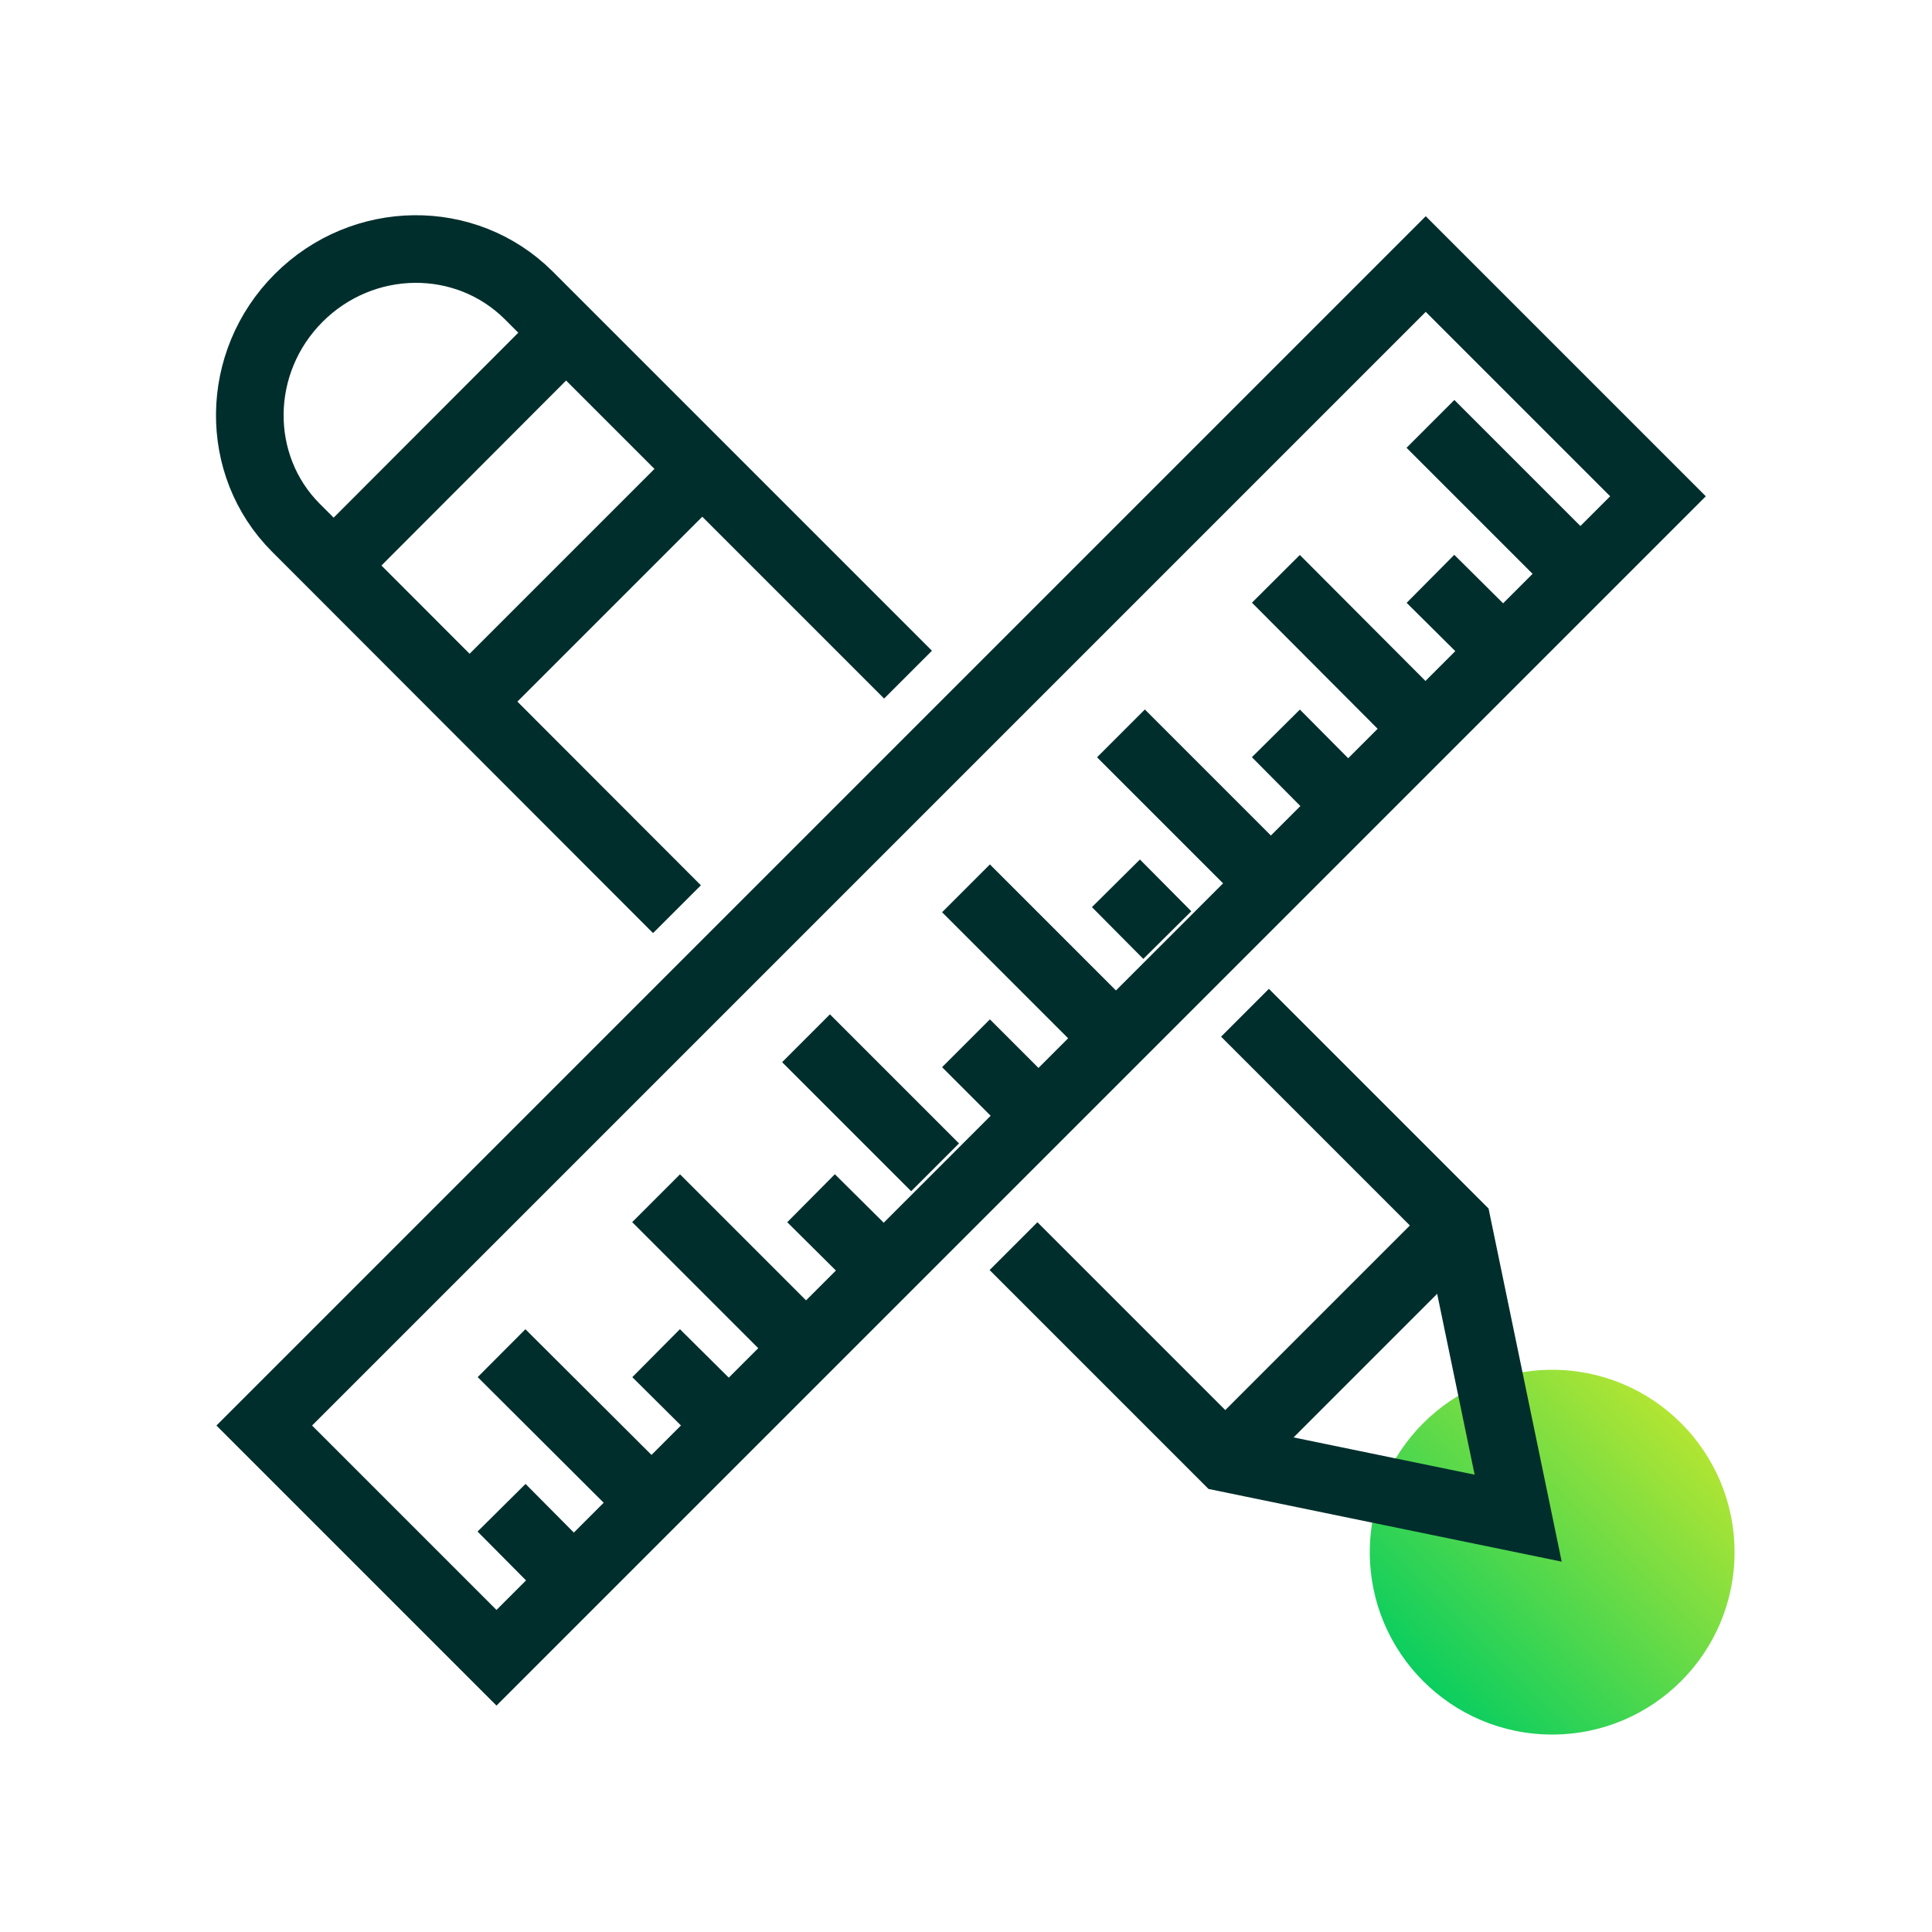 <?xml version="1.0" encoding="UTF-8"?><svg id="Layer_1" xmlns="http://www.w3.org/2000/svg" xmlns:xlink="http://www.w3.org/1999/xlink" viewBox="0 0 50 50"><defs><style>.cls-1{fill:url(#linear-gradient);}.cls-2{fill:none;stroke:#002e2c;stroke-miterlimit:10;stroke-width:1.75px;}</style><linearGradient id="linear-gradient" x1="36.83" y1="43.51" x2="43.51" y2="36.83" gradientTransform="matrix(1, 0, 0, 1, 0, 0)" gradientUnits="userSpaceOnUse"><stop offset="0" stop-color="#0bce5f"/><stop offset="1" stop-color="#b2e533"/></linearGradient></defs><circle class="cls-1" cx="40.17" cy="40.17" r="4.72"/><g><path class="cls-2" d="M17.52,23.53L7.98,13.98l-.32-.32c-1.62-1.62-1.59-4.29,.07-5.95h0c1.66-1.66,4.32-1.69,5.95-.07l.32,.32,9.5,9.5"/><path class="cls-2" d="M32.22,26.21l5.5,5.5,1.57,7.58-7.58-1.56-5.48-5.48"/><line class="cls-2" x1="8.95" y1="14.32" x2="14.64" y2="8.62"/><line class="cls-2" x1="12.69" y1="17.62" x2="18.38" y2="11.93"/><line class="cls-2" x1="31.8" y1="37.64" x2="37.73" y2="31.71"/></g><g><rect class="cls-2" x="20.62" y="3.61" width="8.5" height="42.51" transform="translate(24.87 -10.3) rotate(45)"/><line class="cls-2" x1="37.02" y1="10.97" x2="40.36" y2="14.31"/><line class="cls-2" x1="37.02" y1="14.98" x2="38.36" y2="16.31"/><line class="cls-2" x1="33.02" y1="18.98" x2="34.35" y2="20.32"/><line class="cls-2" x1="28.88" y1="22.86" x2="30.21" y2="24.2"/><line class="cls-2" x1="25" y1="27" x2="26.34" y2="28.34"/><line class="cls-2" x1="20.99" y1="31.01" x2="22.33" y2="32.34"/><line class="cls-2" x1="16.98" y1="35.02" x2="18.32" y2="36.35"/><line class="cls-2" x1="12.98" y1="39.02" x2="14.31" y2="40.36"/><line class="cls-2" x1="33.02" y1="14.98" x2="36.35" y2="18.32"/><line class="cls-2" x1="29.01" y1="18.98" x2="32.35" y2="22.32"/><line class="cls-2" x1="25" y1="22.99" x2="28.34" y2="26.33"/><line class="cls-2" x1="20.86" y1="26.87" x2="24.2" y2="30.21"/><line class="cls-2" x1="16.98" y1="31.01" x2="20.32" y2="34.35"/><line class="cls-2" x1="12.98" y1="35.02" x2="16.32" y2="38.35"/></g></svg>